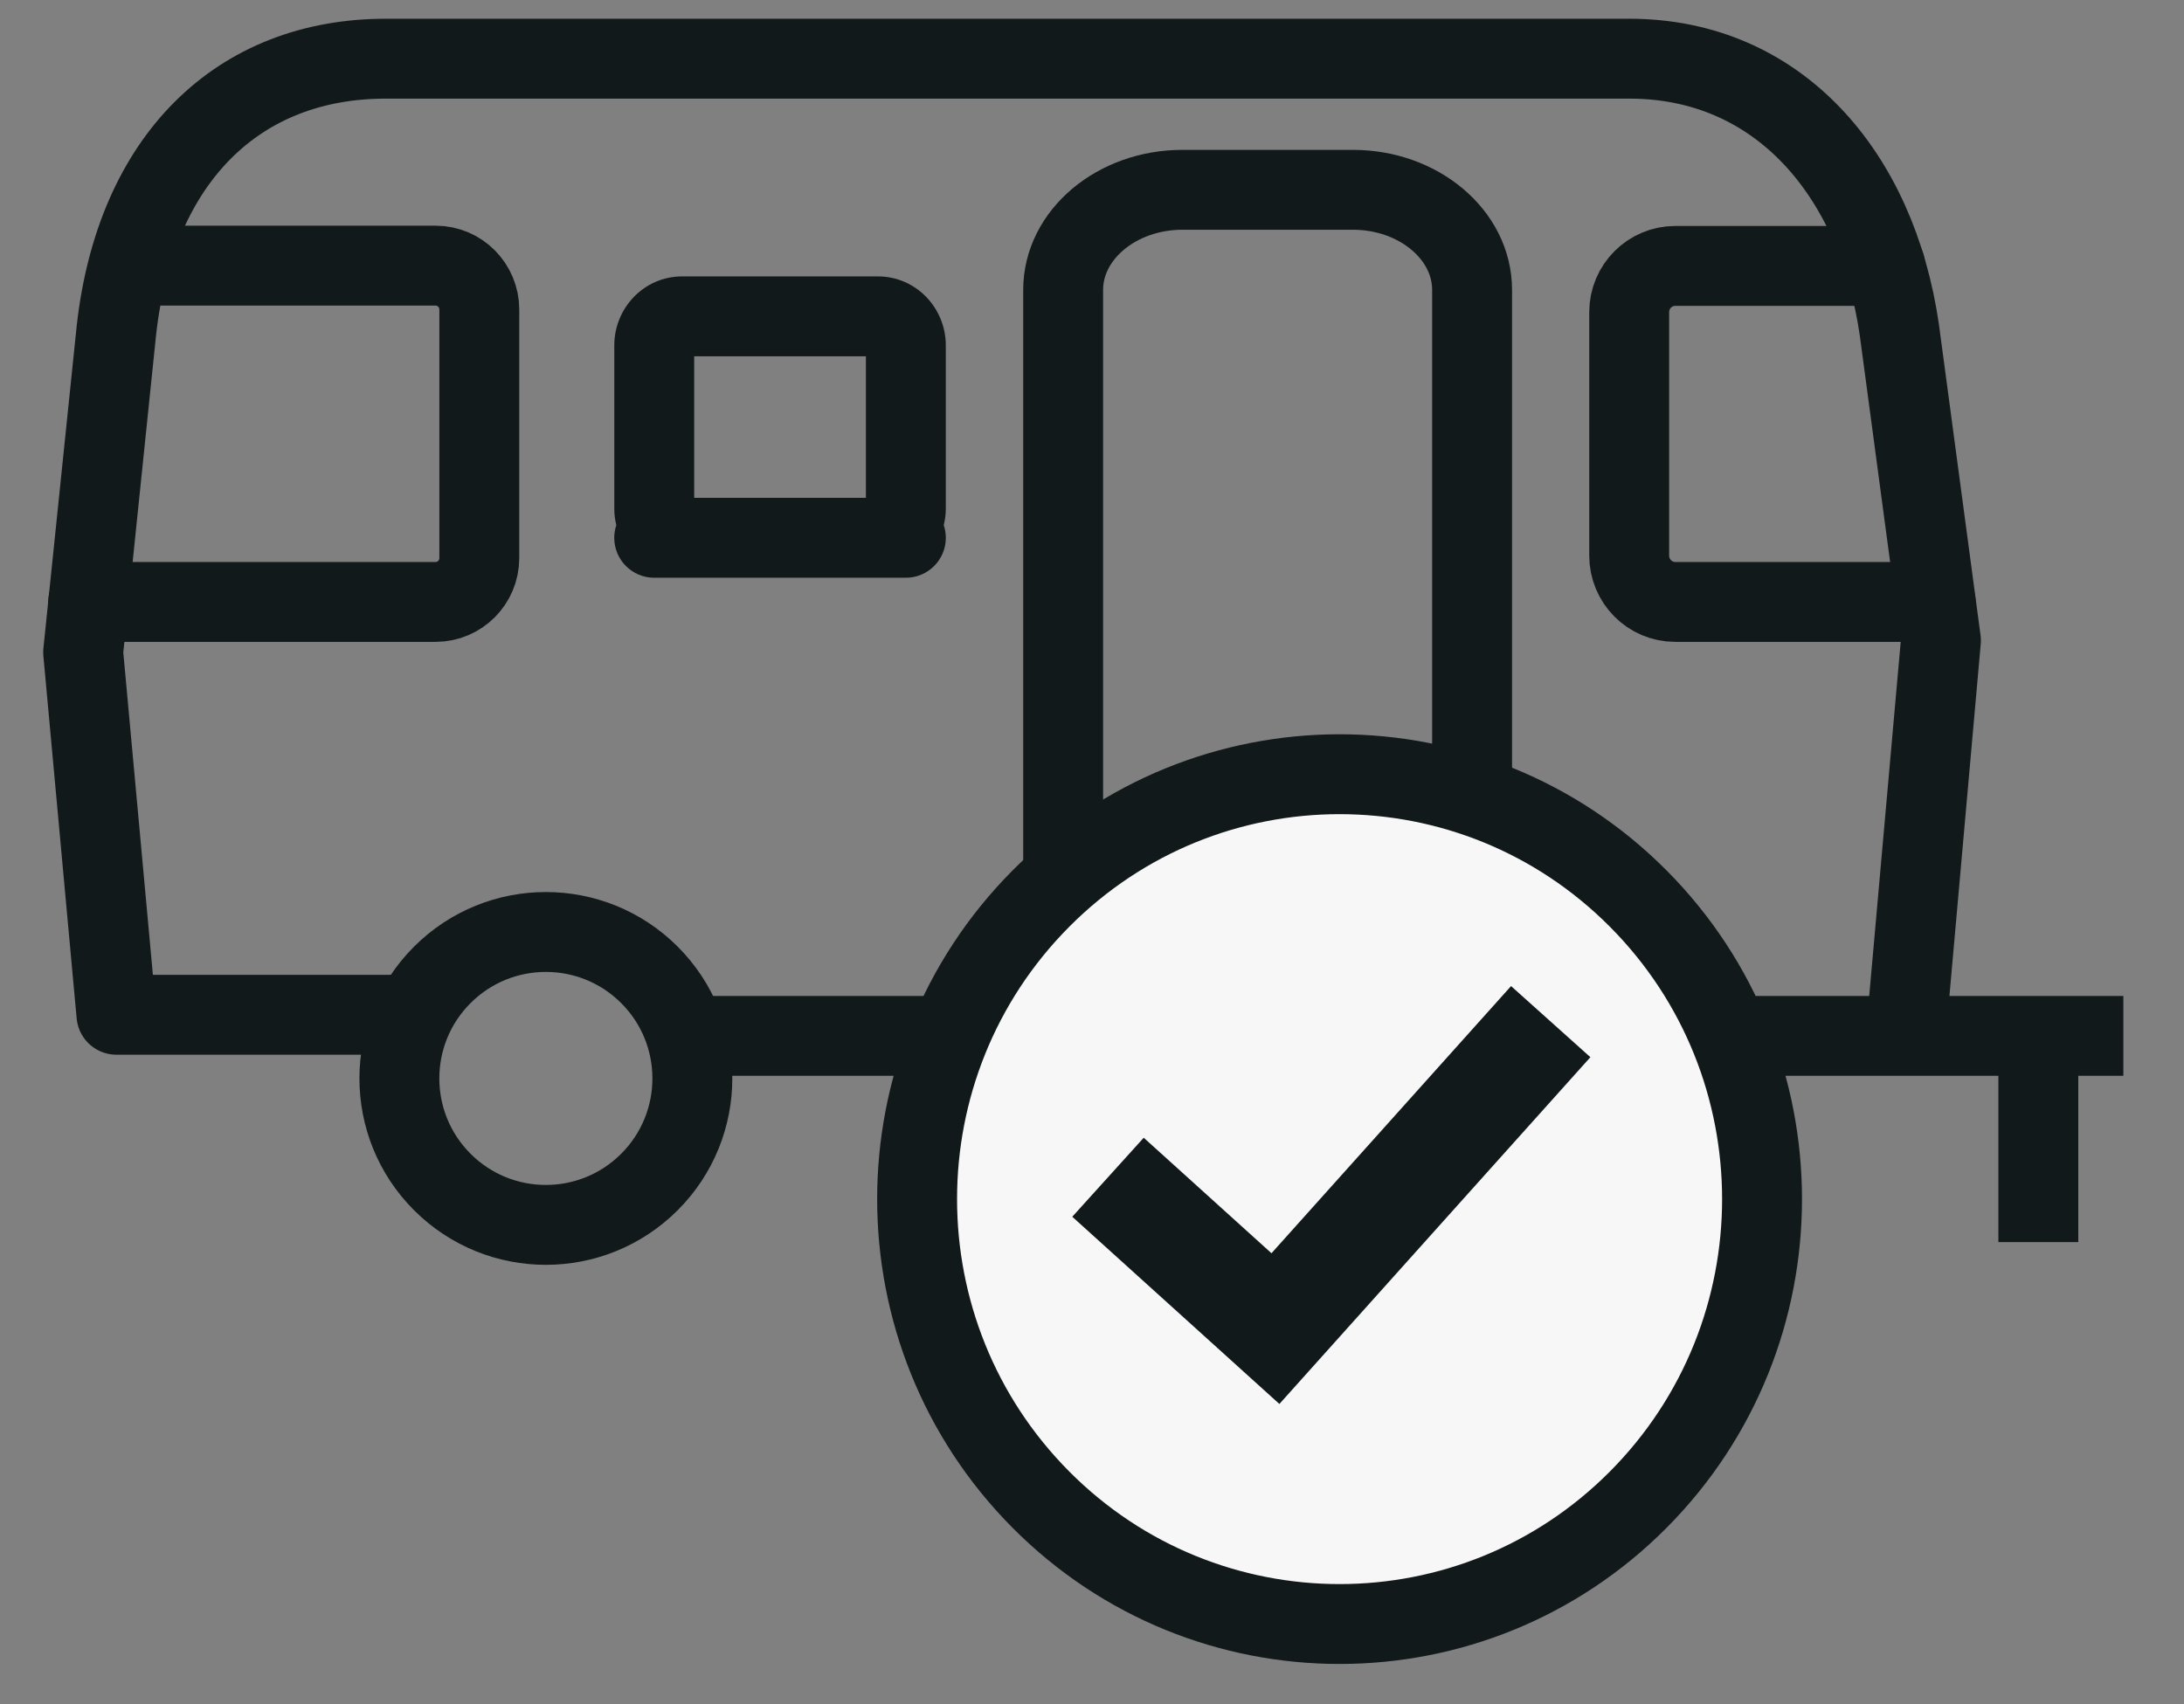 <svg width="82" height="64" viewBox="0 0 82 64" fill="none" xmlns="http://www.w3.org/2000/svg">
<rect x="0" y="0" width="82" height="64" fill="#808080" stroke="none"/>
<path d="M61.909 38.902L78.223 38.902" stroke="#12191A" stroke-width="3" stroke-linecap="square" stroke-linejoin="round"/>
<path d="M26.771 38.902H35.556" stroke="#12191A" stroke-width="3" stroke-linecap="square" stroke-linejoin="round"/>
<path d="M71.624 38.109L72.874 24.052L71.314 12.399C70.465 6.507 66.756 2.204 61.179 2.204H14.508C8.93 2.193 5.091 5.974 4.372 12.389L3.122 24.495L4.372 38.109H13.408" stroke="#12191A" stroke-width="3" stroke-linecap="square" stroke-linejoin="round"/>
<path d="M24.384 36.611C22.236 34.463 18.754 34.463 16.606 36.611C14.458 38.759 14.458 42.241 16.606 44.389C18.754 46.537 22.236 46.537 24.384 44.389C26.532 42.241 26.532 38.759 24.384 36.611Z" stroke="#12191A" stroke-width="3" stroke-linecap="round" stroke-linejoin="round"/>
<path d="M76.531 39.205V45.145" stroke="#12191A" stroke-width="3" stroke-linecap="square" stroke-linejoin="round"/>
<path d="M3.312 22.605H16.356C17.256 22.605 17.996 21.871 17.996 20.956V11.625C17.996 10.72 17.266 9.976 16.356 9.976H5.211" stroke="#12191A" stroke-width="3" stroke-linecap="round"/>
<path d="M32.956 10.38C34.416 10.38 35.511 11.589 35.511 12.966V19.111C35.511 19.321 35.481 19.526 35.434 19.723C35.483 19.872 35.512 20.031 35.512 20.197C35.512 21.025 34.84 21.697 34.012 21.697H24.562C23.734 21.697 23.063 21.025 23.062 20.197C23.062 20.031 23.09 19.872 23.14 19.723C23.092 19.526 23.064 19.321 23.064 19.111V12.966C23.064 11.589 24.158 10.38 25.618 10.38H32.956ZM26.064 18.697H32.511V13.38H26.064V18.697Z" fill="#12191A"/>
<path d="M39.917 38.007V10.886C39.917 8.816 41.928 7.128 44.393 7.128H50.795C53.261 7.128 55.271 8.816 55.271 10.886V38.017" stroke="#12191A" stroke-width="3" stroke-linecap="square"/>
<path d="M72.674 22.605H62.898C61.939 22.605 61.169 21.82 61.169 20.865V11.725C61.169 10.76 61.949 9.986 62.898 9.986H70.785" stroke="#12191A" stroke-width="3" stroke-linecap="round"/>
<path d="M61.512 33.749C55.318 27.517 45.273 27.517 39.079 33.749C32.885 39.98 32.885 50.084 39.079 56.316C45.273 62.547 55.318 62.547 61.512 56.316C67.706 50.084 67.706 39.98 61.512 33.749Z" fill="#F7F7F7"/>
<path d="M61.512 33.749C55.318 27.517 45.273 27.517 39.079 33.749C32.885 39.98 32.885 50.084 39.079 56.316C45.273 62.547 55.318 62.547 61.512 56.316C67.706 50.084 67.706 39.98 61.512 33.749Z" stroke="#12191A" stroke-width="3" stroke-linecap="round" stroke-linejoin="round"/>
<path d="M43.084 45.552L47.887 49.895L56.888 39.856" stroke="#12191A" stroke-width="4" stroke-linecap="square"/>
</svg>
